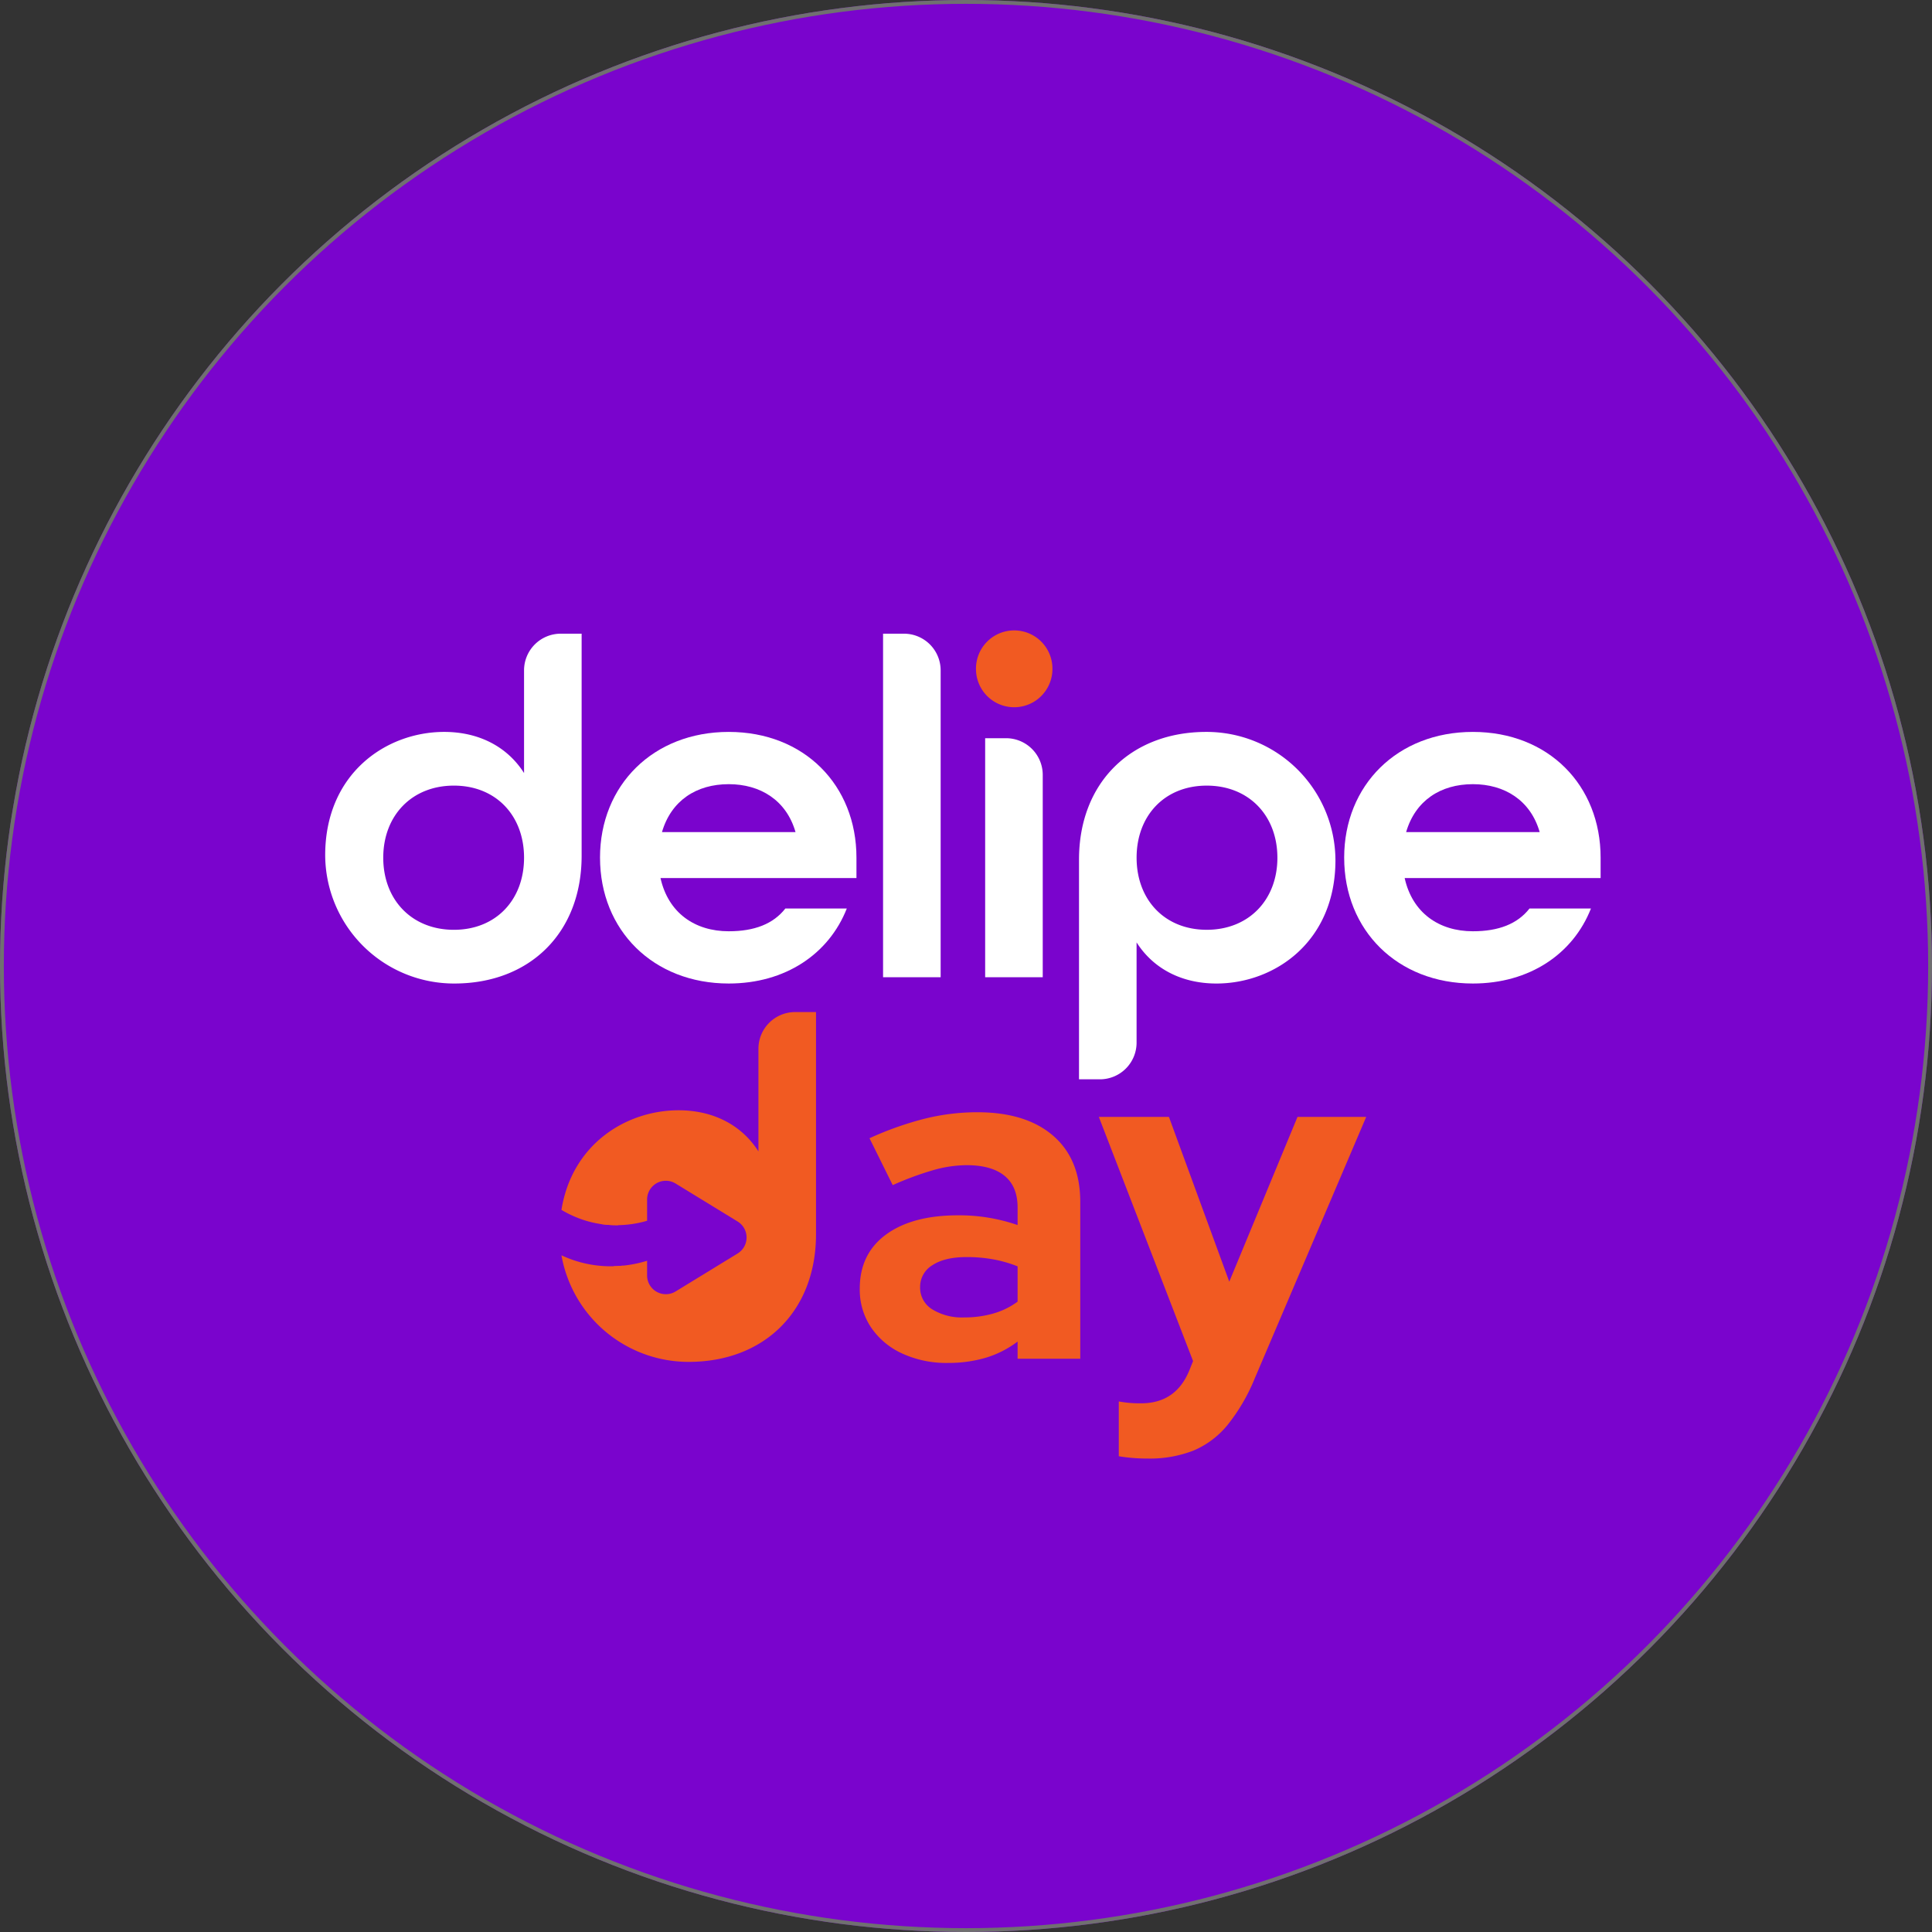 <svg xmlns="http://www.w3.org/2000/svg" xmlns:xlink="http://www.w3.org/1999/xlink" width="505" height="505" viewBox="0 0 505 505">
  <rect x="0" y="0" width="505" height="505" fill="#333333" stroke="none"/>
  <defs>
    <clipPath id="clip-path">
      <rect id="Retângulo_964" data-name="Retângulo 964" width="333.38" height="216.494" fill="none"/>
    </clipPath>
  </defs>
  <g id="Grupo_2247" data-name="Grupo 2247" transform="translate(-708 -5340)">
    <g id="Elipse_2" data-name="Elipse 2" transform="translate(708 5340)" fill="#7a04cd" stroke="#707070" stroke-width="1">
      <circle cx="252.5" cy="252.5" r="252.5" stroke="none"/>
      <circle cx="252.5" cy="252.5" r="252" fill="none"/>
    </g>
    <g id="Grupo_2235" data-name="Grupo 2235" transform="translate(793 5504.753)">
      <g id="Grupo_2234" data-name="Grupo 2234" clip-path="url(#clip-path)">
        <path id="Caminho_335" data-name="Caminho 335" d="M0,59.758c0-21.374,15.936-32.25,31.112-32.25,8.979,0,16.442,3.794,20.868,10.75V11.424a9.59,9.59,0,0,1,9.59-9.59h5.46V59.885c0,20.215-13.631,33.362-33.2,33.389A33.683,33.683,0,0,1,0,59.758m51.98.633c0-11-7.335-18.844-18.339-18.844S15.177,49.388,15.177,60.391s7.462,18.844,18.465,18.844S51.98,71.395,51.98,60.391" transform="translate(0 -0.949)" fill="#fff"/>
        <path id="Caminho_336" data-name="Caminho 336" d="M148.818,87.906c0-18.971,13.912-32.884,33.642-32.884s33.389,13.912,33.389,32.884v5.312H164.627c2.023,9.106,8.98,13.912,17.833,13.912,6.7,0,11.636-1.9,14.8-5.944h16.062c-4.679,11.888-16.062,19.6-30.859,19.6-19.73,0-33.642-13.912-33.642-32.883m51.1-6.7c-2.4-8.347-9.232-12.521-17.453-12.521-8.473,0-15.05,4.3-17.453,12.521Z" transform="translate(-76.982 -28.462)" fill="#fff"/>
        <path id="Caminho_337" data-name="Caminho 337" d="M302.093,1.834h5.46a9.59,9.59,0,0,1,9.59,9.59V91.63h-15.05Z" transform="translate(-156.27 -0.949)" fill="#fff"/>
        <path id="Caminho_338" data-name="Caminho 338" d="M352.4,10.118a9.992,9.992,0,1,1,19.983,0,9.991,9.991,0,1,1-19.983,0" transform="translate(-182.292)" fill="#f15a22"/>
        <path id="Caminho_339" data-name="Caminho 339" d="M357.375,58.428h5.46a9.59,9.59,0,0,1,9.59,9.59v52.888h-15.05Z" transform="translate(-184.867 -30.224)" fill="#fff"/>
        <path id="Caminho_340" data-name="Caminho 340" d="M408.2,88.411c0-20.215,13.632-33.362,33.2-33.389a33.684,33.684,0,0,1,33.828,33.516c0,21.374-15.936,32.25-31.112,32.25-8.98,0-16.442-3.794-20.868-10.75v26.2a9.59,9.59,0,0,1-9.59,9.59H408.2Zm51.854-.506c0-11-7.462-18.844-18.465-18.844S423.253,76.9,423.253,87.9s7.335,18.844,18.338,18.844,18.465-7.841,18.465-18.844" transform="translate(-211.16 -28.462)" fill="#fff"/>
        <path id="Caminho_341" data-name="Caminho 341" d="M551.78,87.906c0-18.971,13.912-32.884,33.642-32.884s33.389,13.912,33.389,32.884v5.312H567.589c2.023,9.106,8.98,13.912,17.833,13.912,6.7,0,11.636-1.9,14.8-5.944h16.062c-4.679,11.888-16.062,19.6-30.859,19.6-19.73,0-33.642-13.912-33.642-32.883m51.1-6.7c-2.4-8.347-9.232-12.521-17.453-12.521-8.474,0-15.05,4.3-17.453,12.521Z" transform="translate(-285.431 -28.462)" fill="#fff"/>
        <path id="Caminho_342" data-name="Caminho 342" d="M312.526,326.5a27.61,27.61,0,0,1-12.013-2.487,19.676,19.676,0,0,1-8.13-6.855,17.735,17.735,0,0,1-2.912-10.072q0-9.1,6.856-14.136t18.869-5.036a46.682,46.682,0,0,1,15.532,2.548v-4.611q0-5.459-3.4-8.251t-9.951-2.791a32.442,32.442,0,0,0-8.615,1.274,80.173,80.173,0,0,0-10.677,3.944l-6.067-12.255a84.593,84.593,0,0,1,14.379-5.1,57.084,57.084,0,0,1,13.772-1.7q12.74,0,19.839,6.128t7.1,17.291v41.013H330.728v-4.49a26.436,26.436,0,0,1-8.373,4.247,34.4,34.4,0,0,1-9.829,1.335m-7.28-19.779a6.609,6.609,0,0,0,3.154,5.764,14.758,14.758,0,0,0,8.373,2.123,27.061,27.061,0,0,0,7.645-1.032,19.935,19.935,0,0,0,6.31-3.094v-9.222a33.461,33.461,0,0,0-6.31-1.82,38.7,38.7,0,0,0-7.038-.607q-5.7,0-8.919,2.123a6.582,6.582,0,0,0-3.214,5.764" transform="translate(-149.741 -135)" fill="#f15a22"/>
        <path id="Caminho_343" data-name="Caminho 343" d="M431.67,352.794q-2.184,0-4.186-.182t-3.337-.425V337.869a30.223,30.223,0,0,0,5.824.486q9.1,0,12.619-8.616l.971-2.427-24.633-63.826h18.322l15.775,43.076,17.837-43.076h17.959L459.7,331.8a49,49,0,0,1-7.159,12.255,23.089,23.089,0,0,1-8.919,6.674,31.465,31.465,0,0,1-11.953,2.063" transform="translate(-216.709 -136.3)" fill="#f15a22"/>
        <path id="Caminho_344" data-name="Caminho 344" d="M194.48,303.524l-8.3-17.5-17.539-2.772H158.277L148.9,301.695a28.3,28.3,0,0,0,9.936-.254c.948-.194,1.743-.4,2.334-.579v-5.543a4.91,4.91,0,0,1,4.913-4.912,4.856,4.856,0,0,1,2.55.729l.538.331,15.656,9.587a4.9,4.9,0,0,1,0,8.363l-16.194,9.915a4.834,4.834,0,0,1-2.449.723,4.9,4.9,0,0,1-5.014-4.9v-3.841a32.349,32.349,0,0,1-8.759,1.44l2.484,7.671,16.91,6.942,23.155-5.494Z" transform="translate(-77.027 -146.523)" fill="#f15a22"/>
        <path id="Caminho_345" data-name="Caminho 345" d="M189.017,206.721a9.59,9.59,0,0,0-9.59,9.59v26.834c-4.427-6.956-11.889-10.75-20.868-10.75-13.626,0-27.856,8.774-30.623,26.035a28.912,28.912,0,0,0,5.828,2.655,27.508,27.508,0,0,0,9.036,1.339c1.18-9.48,8.263-15.991,18.289-15.991,11,0,18.339,7.841,18.339,18.844s-7.336,18.844-18.339,18.844c-8.2,0-14.424-4.352-17.07-11.119a30.36,30.36,0,0,1-12.912-1.424,33.771,33.771,0,0,1-3.169-1.272,33.754,33.754,0,0,0,33.338,27.854c19.571-.027,33.2-13.174,33.2-33.389V206.721Z" transform="translate(-66.18 -106.935)" fill="#f15a22"/>
      </g>
    </g>
  </g>
</svg>
